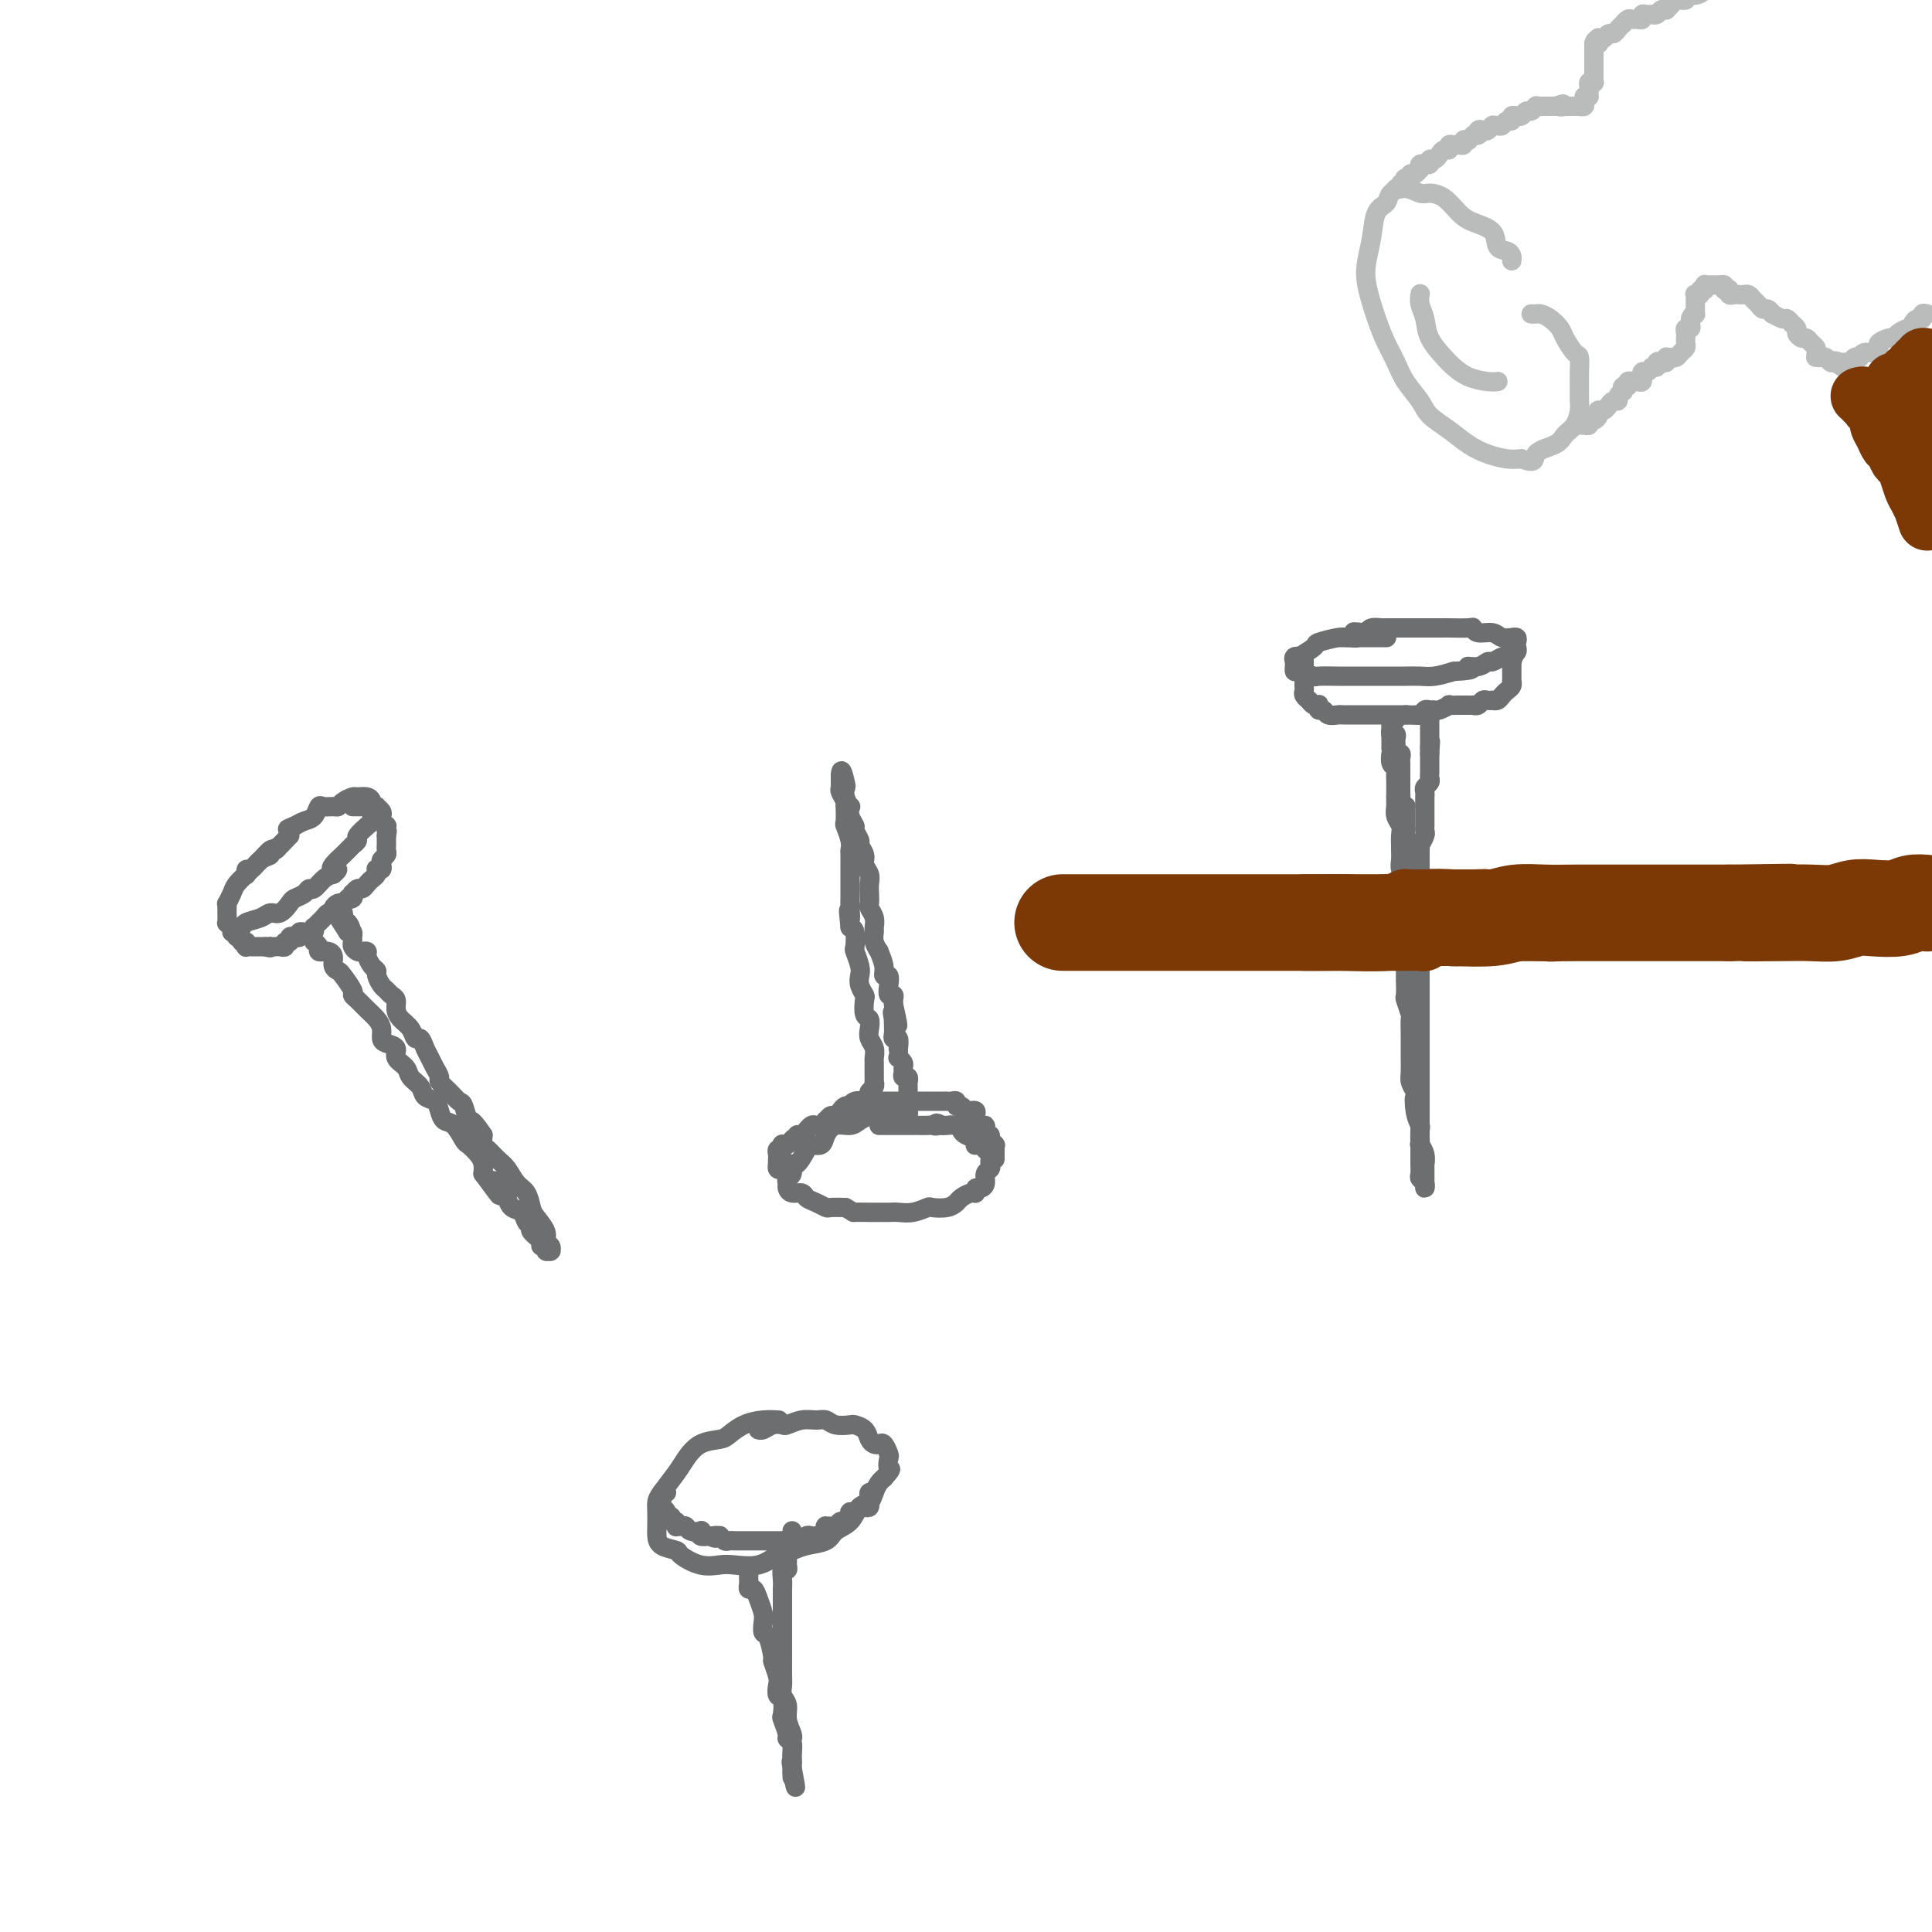 <svg viewBox='0 0 400 400' version='1.1' xmlns='http://www.w3.org/2000/svg' xmlns:xlink='http://www.w3.org/1999/xlink'><g fill='none' stroke='rgb(109,110,112)' stroke-width='4' stroke-linecap='round' stroke-linejoin='round'><path d='M60,173c-0.335,0.343 -0.670,0.686 -1,1c-0.330,0.314 -0.656,0.599 -1,1c-0.344,0.401 -0.707,0.919 -1,1c-0.293,0.081 -0.516,-0.273 -1,0c-0.484,0.273 -1.229,1.175 -2,2c-0.771,0.825 -1.569,1.574 -2,2c-0.431,0.426 -0.494,0.530 -1,1c-0.506,0.470 -1.456,1.305 -2,2c-0.544,0.695 -0.682,1.248 -1,2c-0.318,0.752 -0.817,1.702 -1,2c-0.183,0.298 -0.049,-0.056 0,0c0.049,0.056 0.012,0.522 0,1c-0.012,0.478 -0.000,0.969 0,1c0.000,0.031 -0.011,-0.398 0,0c0.011,0.398 0.045,1.624 0,2c-0.045,0.376 -0.169,-0.099 0,0c0.169,0.099 0.629,0.770 1,1c0.371,0.230 0.652,0.019 1,0c0.348,-0.019 0.764,0.154 1,0c0.236,-0.154 0.291,-0.637 1,-1c0.709,-0.363 2.073,-0.608 3,-1c0.927,-0.392 1.418,-0.931 2,-1c0.582,-0.069 1.255,0.331 2,0c0.745,-0.331 1.561,-1.393 2,-2c0.439,-0.607 0.502,-0.758 1,-1c0.498,-0.242 1.432,-0.576 2,-1c0.568,-0.424 0.771,-0.938 1,-1c0.229,-0.062 0.485,0.330 1,0c0.515,-0.330 1.290,-1.380 2,-2c0.710,-0.620 1.355,-0.810 2,-1'/><path d='M69,181c1.731,-1.433 0.559,-1.015 0,-1c-0.559,0.015 -0.505,-0.373 0,-1c0.505,-0.627 1.460,-1.492 2,-2c0.540,-0.508 0.664,-0.660 1,-1c0.336,-0.340 0.882,-0.869 1,-1c0.118,-0.131 -0.194,0.138 0,0c0.194,-0.138 0.893,-0.681 1,-1c0.107,-0.319 -0.378,-0.414 0,-1c0.378,-0.586 1.618,-1.662 2,-2c0.382,-0.338 -0.094,0.063 0,0c0.094,-0.063 0.757,-0.591 1,-1c0.243,-0.409 0.066,-0.701 0,-1c-0.066,-0.299 -0.019,-0.606 0,-1c0.019,-0.394 0.012,-0.876 0,-1c-0.012,-0.124 -0.030,0.110 0,0c0.030,-0.110 0.106,-0.563 0,-1c-0.106,-0.437 -0.396,-0.860 -1,-1c-0.604,-0.140 -1.523,0.001 -2,0c-0.477,-0.001 -0.513,-0.143 -1,0c-0.487,0.143 -1.426,0.572 -2,1c-0.574,0.428 -0.783,0.853 -1,1c-0.217,0.147 -0.442,0.014 -1,0c-0.558,-0.014 -1.448,0.090 -2,0c-0.552,-0.090 -0.767,-0.375 -1,0c-0.233,0.375 -0.486,1.409 -1,2c-0.514,0.591 -1.290,0.740 -2,1c-0.710,0.260 -1.355,0.630 -2,1'/><path d='M61,171c-2.460,0.985 -1.110,0.448 -1,1c0.110,0.552 -1.021,2.194 -2,3c-0.979,0.806 -1.807,0.775 -2,1c-0.193,0.225 0.250,0.705 0,1c-0.250,0.295 -1.191,0.405 -2,1c-0.809,0.595 -1.485,1.675 -2,2c-0.515,0.325 -0.869,-0.105 -1,0c-0.131,0.105 -0.037,0.744 0,1c0.037,0.256 0.019,0.128 0,0'/><path d='M48,193c0.425,-0.009 0.850,-0.018 1,0c0.150,0.018 0.025,0.061 0,0c-0.025,-0.061 0.050,-0.228 0,0c-0.050,0.228 -0.223,0.849 0,1c0.223,0.151 0.844,-0.170 1,0c0.156,0.170 -0.151,0.830 0,1c0.151,0.170 0.761,-0.151 1,0c0.239,0.151 0.105,0.772 0,1c-0.105,0.228 -0.183,0.061 0,0c0.183,-0.061 0.626,-0.016 1,0c0.374,0.016 0.678,0.004 1,0c0.322,-0.004 0.664,-0.001 1,0c0.336,0.001 0.668,0.001 1,0'/><path d='M55,196c1.323,0.464 1.129,0.126 1,0c-0.129,-0.126 -0.193,-0.038 0,0c0.193,0.038 0.644,0.025 1,0c0.356,-0.025 0.616,-0.063 1,0c0.384,0.063 0.890,0.227 1,0c0.110,-0.227 -0.177,-0.844 0,-1c0.177,-0.156 0.817,0.151 1,0c0.183,-0.151 -0.092,-0.758 0,-1c0.092,-0.242 0.549,-0.118 1,0c0.451,0.118 0.895,0.229 1,0c0.105,-0.229 -0.129,-0.797 0,-1c0.129,-0.203 0.622,-0.039 1,0c0.378,0.039 0.640,-0.045 1,0c0.360,0.045 0.817,0.220 1,0c0.183,-0.220 0.090,-0.833 0,-1c-0.090,-0.167 -0.178,0.113 0,0c0.178,-0.113 0.622,-0.619 1,-1c0.378,-0.381 0.690,-0.637 1,-1c0.310,-0.363 0.618,-0.832 1,-1c0.382,-0.168 0.837,-0.035 1,0c0.163,0.035 0.033,-0.029 0,0c-0.033,0.029 0.030,0.151 0,0c-0.030,-0.151 -0.152,-0.577 0,-1c0.152,-0.423 0.579,-0.845 1,-1c0.421,-0.155 0.834,-0.044 1,0c0.166,0.044 0.083,0.022 0,0'/><path d='M71,187c2.642,-1.636 1.247,-1.227 1,-1c-0.247,0.227 0.655,0.272 1,0c0.345,-0.272 0.134,-0.860 0,-1c-0.134,-0.140 -0.191,0.170 0,0c0.191,-0.170 0.629,-0.819 1,-1c0.371,-0.181 0.674,0.105 1,0c0.326,-0.105 0.675,-0.603 1,-1c0.325,-0.397 0.627,-0.694 1,-1c0.373,-0.306 0.818,-0.621 1,-1c0.182,-0.379 0.100,-0.823 0,-1c-0.100,-0.177 -0.219,-0.089 0,0c0.219,0.089 0.777,0.179 1,0c0.223,-0.179 0.112,-0.626 0,-1c-0.112,-0.374 -0.226,-0.673 0,-1c0.226,-0.327 0.793,-0.682 1,-1c0.207,-0.318 0.056,-0.601 0,-1c-0.056,-0.399 -0.015,-0.915 0,-1c0.015,-0.085 0.004,0.261 0,0c-0.004,-0.261 -0.002,-1.131 0,-2'/><path d='M80,173c0.314,-1.400 0.098,-0.900 0,-1c-0.098,-0.100 -0.078,-0.800 0,-1c0.078,-0.200 0.213,0.100 0,0c-0.213,-0.100 -0.774,-0.601 -1,-1c-0.226,-0.399 -0.116,-0.695 0,-1c0.116,-0.305 0.239,-0.618 0,-1c-0.239,-0.382 -0.841,-0.835 -1,-1c-0.159,-0.165 0.125,-0.044 0,0c-0.125,0.044 -0.661,0.012 -1,0c-0.339,-0.012 -0.483,-0.003 -1,0c-0.517,0.003 -1.409,0.001 -2,0c-0.591,-0.001 -0.883,-0.000 -1,0c-0.117,0.000 -0.058,0.000 0,0'/><path d='M65,195c0.455,0.309 0.909,0.618 1,1c0.091,0.382 -0.182,0.836 0,1c0.182,0.164 0.818,0.036 1,0c0.182,-0.036 -0.092,0.018 0,0c0.092,-0.018 0.548,-0.109 1,0c0.452,0.109 0.899,0.418 1,1c0.101,0.582 -0.145,1.437 0,2c0.145,0.563 0.682,0.832 1,1c0.318,0.168 0.417,0.233 1,1c0.583,0.767 1.651,2.236 2,3c0.349,0.764 -0.022,0.823 0,1c0.022,0.177 0.436,0.471 1,1c0.564,0.529 1.277,1.294 2,2c0.723,0.706 1.456,1.354 2,2c0.544,0.646 0.900,1.289 1,2c0.100,0.711 -0.057,1.489 0,2c0.057,0.511 0.329,0.756 1,1c0.671,0.244 1.742,0.488 2,1c0.258,0.512 -0.297,1.293 0,2c0.297,0.707 1.445,1.340 2,2c0.555,0.660 0.516,1.345 1,2c0.484,0.655 1.491,1.279 2,2c0.509,0.721 0.520,1.539 1,2c0.480,0.461 1.428,0.565 2,1c0.572,0.435 0.768,1.201 1,2c0.232,0.799 0.499,1.632 1,2c0.501,0.368 1.234,0.273 2,1c0.766,0.727 1.564,2.278 2,3c0.436,0.722 0.509,0.616 1,1c0.491,0.384 1.402,1.257 2,2c0.598,0.743 0.885,1.355 1,2c0.115,0.645 0.057,1.322 0,2'/><path d='M100,243c5.760,7.842 2.661,3.448 2,2c-0.661,-1.448 1.118,0.049 2,1c0.882,0.951 0.868,1.354 1,2c0.132,0.646 0.412,1.534 1,2c0.588,0.466 1.486,0.510 2,1c0.514,0.490 0.644,1.428 1,2c0.356,0.572 0.937,0.779 1,1c0.063,0.221 -0.390,0.455 0,1c0.390,0.545 1.625,1.400 2,2c0.375,0.600 -0.110,0.945 0,1c0.110,0.055 0.814,-0.181 1,0c0.186,0.181 -0.145,0.777 0,1c0.145,0.223 0.767,0.071 1,0c0.233,-0.071 0.078,-0.062 0,0c-0.078,0.062 -0.080,0.178 0,0c0.080,-0.178 0.243,-0.651 0,-1c-0.243,-0.349 -0.890,-0.573 -1,-1c-0.110,-0.427 0.318,-1.058 0,-2c-0.318,-0.942 -1.384,-2.196 -2,-3c-0.616,-0.804 -0.784,-1.160 -1,-2c-0.216,-0.840 -0.481,-2.165 -1,-3c-0.519,-0.835 -1.291,-1.178 -2,-2c-0.709,-0.822 -1.353,-2.121 -2,-3c-0.647,-0.879 -1.297,-1.339 -2,-2c-0.703,-0.661 -1.458,-1.524 -2,-2c-0.542,-0.476 -0.869,-0.565 -1,-1c-0.131,-0.435 -0.065,-1.218 0,-2'/><path d='M100,235c-2.795,-4.220 -2.781,-2.770 -3,-3c-0.219,-0.230 -0.671,-2.141 -1,-3c-0.329,-0.859 -0.536,-0.667 -1,-1c-0.464,-0.333 -1.185,-1.192 -2,-2c-0.815,-0.808 -1.724,-1.567 -2,-2c-0.276,-0.433 0.081,-0.541 0,-1c-0.081,-0.459 -0.599,-1.270 -1,-2c-0.401,-0.730 -0.684,-1.378 -1,-2c-0.316,-0.622 -0.666,-1.216 -1,-2c-0.334,-0.784 -0.654,-1.757 -1,-2c-0.346,-0.243 -0.719,0.243 -1,0c-0.281,-0.243 -0.471,-1.217 -1,-2c-0.529,-0.783 -1.399,-1.376 -2,-2c-0.601,-0.624 -0.934,-1.279 -1,-2c-0.066,-0.721 0.136,-1.506 0,-2c-0.136,-0.494 -0.610,-0.696 -1,-1c-0.390,-0.304 -0.696,-0.710 -1,-1c-0.304,-0.290 -0.607,-0.462 -1,-1c-0.393,-0.538 -0.875,-1.440 -1,-2c-0.125,-0.560 0.107,-0.777 0,-1c-0.107,-0.223 -0.553,-0.451 -1,-1c-0.447,-0.549 -0.894,-1.418 -1,-2c-0.106,-0.582 0.129,-0.877 0,-1c-0.129,-0.123 -0.623,-0.074 -1,0c-0.377,0.074 -0.636,0.174 -1,0c-0.364,-0.174 -0.832,-0.621 -1,-1c-0.168,-0.379 -0.035,-0.689 0,-1c0.035,-0.311 -0.029,-0.622 0,-1c0.029,-0.378 0.151,-0.822 0,-1c-0.151,-0.178 -0.576,-0.089 -1,0'/><path d='M72,193c-4.348,-6.660 -1.216,-2.310 0,-1c1.216,1.310 0.518,-0.419 0,-1c-0.518,-0.581 -0.856,-0.012 -1,0c-0.144,0.012 -0.095,-0.532 0,-1c0.095,-0.468 0.236,-0.861 0,-1c-0.236,-0.139 -0.848,-0.023 -1,0c-0.152,0.023 0.155,-0.045 0,0c-0.155,0.045 -0.773,0.204 -1,0c-0.227,-0.204 -0.065,-0.773 0,-1c0.065,-0.227 0.032,-0.114 0,0'/><path d='M188,231c0.092,-0.423 0.184,-0.846 0,-1c-0.184,-0.154 -0.643,-0.037 -1,0c-0.357,0.037 -0.610,-0.004 -1,0c-0.390,0.004 -0.916,0.053 -1,0c-0.084,-0.053 0.272,-0.208 0,0c-0.272,0.208 -1.174,0.778 -2,1c-0.826,0.222 -1.576,0.097 -2,0c-0.424,-0.097 -0.523,-0.164 -1,0c-0.477,0.164 -1.331,0.559 -2,1c-0.669,0.441 -1.153,0.927 -2,1c-0.847,0.073 -2.057,-0.267 -3,0c-0.943,0.267 -1.618,1.141 -2,2c-0.382,0.859 -0.471,1.703 -1,2c-0.529,0.297 -1.500,0.048 -2,0c-0.500,-0.048 -0.530,0.106 -1,1c-0.470,0.894 -1.380,2.530 -2,3c-0.620,0.470 -0.951,-0.225 -1,0c-0.049,0.225 0.185,1.371 0,2c-0.185,0.629 -0.789,0.742 -1,1c-0.211,0.258 -0.030,0.661 0,1c0.030,0.339 -0.091,0.616 0,1c0.091,0.384 0.396,0.877 1,1c0.604,0.123 1.508,-0.125 2,0c0.492,0.125 0.571,0.622 1,1c0.429,0.378 1.208,0.637 2,1c0.792,0.363 1.598,0.828 2,1c0.402,0.172 0.401,0.049 1,0c0.599,-0.049 1.800,-0.025 3,0'/><path d='M175,250c2.132,1.155 1.463,1.041 2,1c0.537,-0.041 2.282,-0.010 3,0c0.718,0.010 0.410,-0.001 1,0c0.590,0.001 2.079,0.014 3,0c0.921,-0.014 1.276,-0.056 2,0c0.724,0.056 1.819,0.208 3,0c1.181,-0.208 2.448,-0.776 3,-1c0.552,-0.224 0.389,-0.102 1,0c0.611,0.102 1.996,0.186 3,0c1.004,-0.186 1.627,-0.642 2,-1c0.373,-0.358 0.495,-0.617 1,-1c0.505,-0.383 1.393,-0.889 2,-1c0.607,-0.111 0.932,0.174 1,0c0.068,-0.174 -0.122,-0.806 0,-1c0.122,-0.194 0.554,0.050 1,0c0.446,-0.050 0.904,-0.395 1,-1c0.096,-0.605 -0.170,-1.472 0,-2c0.170,-0.528 0.774,-0.719 1,-1c0.226,-0.281 0.072,-0.653 0,-1c-0.072,-0.347 -0.061,-0.667 0,-1c0.061,-0.333 0.174,-0.677 0,-1c-0.174,-0.323 -0.633,-0.625 -1,-1c-0.367,-0.375 -0.641,-0.821 -1,-1c-0.359,-0.179 -0.803,-0.089 -1,0c-0.197,0.089 -0.146,0.178 0,0c0.146,-0.178 0.386,-0.622 0,-1c-0.386,-0.378 -1.399,-0.690 -2,-1c-0.601,-0.310 -0.790,-0.619 -1,-1c-0.210,-0.381 -0.441,-0.833 -1,-1c-0.559,-0.167 -1.445,-0.048 -2,0c-0.555,0.048 -0.777,0.024 -1,0'/><path d='M195,233c-1.721,-0.928 -1.024,-0.249 -1,0c0.024,0.249 -0.624,0.067 -1,0c-0.376,-0.067 -0.481,-0.018 -1,0c-0.519,0.018 -1.453,0.005 -2,0c-0.547,-0.005 -0.706,-0.001 -1,0c-0.294,0.001 -0.723,0.000 -1,0c-0.277,-0.000 -0.403,-0.000 -1,0c-0.597,0.000 -1.666,0.000 -2,0c-0.334,-0.000 0.068,-0.000 0,0c-0.068,0.000 -0.606,0.000 -1,0c-0.394,-0.000 -0.645,-0.000 -1,0c-0.355,0.000 -0.816,0.000 -1,0c-0.184,-0.000 -0.092,-0.000 0,0'/><path d='M162,242c-0.422,0.120 -0.845,0.240 -1,0c-0.155,-0.240 -0.043,-0.839 0,-1c0.043,-0.161 0.015,0.115 0,0c-0.015,-0.115 -0.018,-0.623 0,-1c0.018,-0.377 0.057,-0.623 0,-1c-0.057,-0.377 -0.208,-0.885 0,-1c0.208,-0.115 0.777,0.163 1,0c0.223,-0.163 0.101,-0.765 0,-1c-0.101,-0.235 -0.181,-0.102 0,0c0.181,0.102 0.623,0.172 1,0c0.377,-0.172 0.688,-0.586 1,-1'/><path d='M164,236c0.548,-0.863 0.916,-0.020 1,0c0.084,0.020 -0.118,-0.783 0,-1c0.118,-0.217 0.557,0.152 1,0c0.443,-0.152 0.892,-0.826 1,-1c0.108,-0.174 -0.125,0.151 0,0c0.125,-0.151 0.608,-0.776 1,-1c0.392,-0.224 0.693,-0.045 1,0c0.307,0.045 0.621,-0.045 1,0c0.379,0.045 0.822,0.223 1,0c0.178,-0.223 0.089,-0.847 0,-1c-0.089,-0.153 -0.179,0.166 0,0c0.179,-0.166 0.626,-0.815 1,-1c0.374,-0.185 0.674,0.095 1,0c0.326,-0.095 0.678,-0.565 1,-1c0.322,-0.435 0.615,-0.834 1,-1c0.385,-0.166 0.863,-0.097 1,0c0.137,0.097 -0.068,0.222 0,0c0.068,-0.222 0.410,-0.792 1,-1c0.590,-0.208 1.430,-0.056 2,0c0.570,0.056 0.870,0.015 1,0c0.130,-0.015 0.090,-0.004 0,0c-0.090,0.004 -0.231,0.001 0,0c0.231,-0.001 0.835,-0.000 1,0c0.165,0.000 -0.110,0.000 0,0c0.110,-0.000 0.603,-0.000 1,0c0.397,0.000 0.698,0.000 1,0c0.302,-0.000 0.606,-0.000 1,0c0.394,0.000 0.879,0.000 1,0c0.121,-0.000 -0.121,-0.000 0,0c0.121,0.000 0.606,0.000 1,0c0.394,-0.000 0.697,-0.000 1,0'/><path d='M187,228c2.019,-0.155 1.065,-0.041 1,0c-0.065,0.041 0.757,0.011 1,0c0.243,-0.011 -0.094,-0.003 0,0c0.094,0.003 0.618,0.001 1,0c0.382,-0.001 0.623,-0.000 1,0c0.377,0.000 0.888,0.000 1,0c0.112,-0.000 -0.177,0.000 0,0c0.177,-0.000 0.821,-0.000 1,0c0.179,0.000 -0.107,0.000 0,0c0.107,-0.000 0.607,-0.001 1,0c0.393,0.001 0.679,0.004 1,0c0.321,-0.004 0.677,-0.016 1,0c0.323,0.016 0.611,0.061 1,0c0.389,-0.061 0.877,-0.226 1,0c0.123,0.226 -0.121,0.845 0,1c0.121,0.155 0.607,-0.152 1,0c0.393,0.152 0.694,0.763 1,1c0.306,0.237 0.618,0.101 1,0c0.382,-0.101 0.833,-0.167 1,0c0.167,0.167 0.048,0.567 0,1c-0.048,0.433 -0.027,0.901 0,1c0.027,0.099 0.059,-0.169 0,0c-0.059,0.169 -0.208,0.776 0,1c0.208,0.224 0.774,0.064 1,0c0.226,-0.064 0.113,-0.032 0,0'/><path d='M203,233c1.305,0.730 1.067,0.055 1,0c-0.067,-0.055 0.038,0.511 0,1c-0.038,0.489 -0.221,0.902 0,1c0.221,0.098 0.844,-0.118 1,0c0.156,0.118 -0.154,0.571 0,1c0.154,0.429 0.773,0.836 1,1c0.227,0.164 0.061,0.086 0,0c-0.061,-0.086 -0.016,-0.181 0,0c0.016,0.181 0.004,0.636 0,1c-0.004,0.364 -0.001,0.636 0,1c0.001,0.364 0.000,0.818 0,1c-0.000,0.182 -0.000,0.091 0,0'/><path d='M180,228c-0.008,0.089 -0.016,0.177 0,0c0.016,-0.177 0.057,-0.620 0,-1c-0.057,-0.380 -0.211,-0.696 0,-1c0.211,-0.304 0.789,-0.596 1,-1c0.211,-0.404 0.056,-0.919 0,-1c-0.056,-0.081 -0.014,0.274 0,0c0.014,-0.274 0.000,-1.176 0,-2c-0.000,-0.824 0.014,-1.571 0,-2c-0.014,-0.429 -0.055,-0.539 0,-1c0.055,-0.461 0.207,-1.273 0,-2c-0.207,-0.727 -0.774,-1.368 -1,-2c-0.226,-0.632 -0.112,-1.254 0,-2c0.112,-0.746 0.223,-1.617 0,-2c-0.223,-0.383 -0.778,-0.277 -1,-1c-0.222,-0.723 -0.111,-2.275 0,-3c0.111,-0.725 0.222,-0.622 0,-1c-0.222,-0.378 -0.778,-1.237 -1,-2c-0.222,-0.763 -0.111,-1.430 0,-2c0.111,-0.570 0.223,-1.042 0,-2c-0.223,-0.958 -0.781,-2.401 -1,-3c-0.219,-0.599 -0.097,-0.354 0,-1c0.097,-0.646 0.171,-2.185 0,-3c-0.171,-0.815 -0.585,-0.908 -1,-1'/><path d='M176,192c-0.619,-5.927 -0.166,-2.743 0,-2c0.166,0.743 0.044,-0.954 0,-2c-0.044,-1.046 -0.012,-1.440 0,-2c0.012,-0.560 0.003,-1.287 0,-2c-0.003,-0.713 0.000,-1.411 0,-2c-0.000,-0.589 -0.004,-1.069 0,-2c0.004,-0.931 0.015,-2.313 0,-3c-0.015,-0.687 -0.057,-0.679 0,-1c0.057,-0.321 0.211,-0.971 0,-2c-0.211,-1.029 -0.788,-2.435 -1,-3c-0.212,-0.565 -0.061,-0.288 0,-1c0.061,-0.712 0.030,-2.414 0,-3c-0.030,-0.586 -0.061,-0.056 0,0c0.061,0.056 0.212,-0.363 0,-1c-0.212,-0.637 -0.789,-1.494 -1,-2c-0.211,-0.506 -0.057,-0.662 0,-1c0.057,-0.338 0.015,-0.858 0,-1c-0.015,-0.142 -0.004,0.095 0,0c0.004,-0.095 0.001,-0.523 0,-1c-0.001,-0.477 -0.000,-1.004 0,-1c0.000,0.004 0.000,0.540 0,1c-0.000,0.460 -0.000,0.846 0,1c0.000,0.154 0.000,0.077 0,0'/><path d='M174,162c-0.087,-4.678 0.695,-1.374 1,0c0.305,1.374 0.133,0.819 0,1c-0.133,0.181 -0.228,1.099 0,2c0.228,0.901 0.778,1.784 1,2c0.222,0.216 0.116,-0.237 0,0c-0.116,0.237 -0.242,1.162 0,2c0.242,0.838 0.854,1.590 1,2c0.146,0.410 -0.172,0.480 0,1c0.172,0.520 0.834,1.490 1,2c0.166,0.510 -0.166,0.559 0,1c0.166,0.441 0.829,1.273 1,2c0.171,0.727 -0.150,1.351 0,2c0.150,0.649 0.771,1.325 1,2c0.229,0.675 0.065,1.349 0,2c-0.065,0.651 -0.032,1.277 0,2c0.032,0.723 0.061,1.541 0,2c-0.061,0.459 -0.214,0.559 0,1c0.214,0.441 0.793,1.223 1,2c0.207,0.777 0.040,1.551 0,2c-0.040,0.449 0.046,0.574 0,1c-0.046,0.426 -0.224,1.152 0,2c0.224,0.848 0.848,1.819 1,2c0.152,0.181 -0.169,-0.430 0,0c0.169,0.430 0.829,1.899 1,3c0.171,1.101 -0.147,1.835 0,2c0.147,0.165 0.757,-0.240 1,0c0.243,0.240 0.118,1.125 0,2c-0.118,0.875 -0.227,1.740 0,2c0.227,0.260 0.792,-0.084 1,0c0.208,0.084 0.059,0.595 0,1c-0.059,0.405 -0.030,0.702 0,1'/><path d='M185,208c1.702,7.506 0.456,3.272 0,2c-0.456,-1.272 -0.123,0.420 0,1c0.123,0.580 0.037,0.048 0,0c-0.037,-0.048 -0.024,0.387 0,1c0.024,0.613 0.059,1.403 0,2c-0.059,0.597 -0.212,1.000 0,1c0.212,0.000 0.789,-0.402 1,0c0.211,0.402 0.055,1.610 0,2c-0.055,0.390 -0.011,-0.036 0,0c0.011,0.036 -0.011,0.535 0,1c0.011,0.465 0.056,0.898 0,1c-0.056,0.102 -0.212,-0.126 0,0c0.212,0.126 0.793,0.607 1,1c0.207,0.393 0.041,0.698 0,1c-0.041,0.302 0.041,0.602 0,1c-0.041,0.398 -0.207,0.894 0,1c0.207,0.106 0.788,-0.179 1,0c0.212,0.179 0.057,0.821 0,1c-0.057,0.179 -0.015,-0.107 0,0c0.015,0.107 0.004,0.606 0,1c-0.004,0.394 -0.001,0.684 0,1c0.001,0.316 0.001,0.658 0,1'/><path d='M188,227c0.500,3.167 0.250,1.583 0,0'/><path d='M161,294c0.240,0.016 0.481,0.032 0,0c-0.481,-0.032 -1.682,-0.112 -3,0c-1.318,0.112 -2.752,0.418 -4,1c-1.248,0.582 -2.311,1.442 -3,2c-0.689,0.558 -1.004,0.814 -2,1c-0.996,0.186 -2.673,0.301 -4,1c-1.327,0.699 -2.303,1.982 -3,3c-0.697,1.018 -1.115,1.771 -2,3c-0.885,1.229 -2.237,2.934 -3,4c-0.763,1.066 -0.936,1.494 -1,2c-0.064,0.506 -0.020,1.092 0,2c0.020,0.908 0.016,2.140 0,3c-0.016,0.860 -0.045,1.348 0,2c0.045,0.652 0.165,1.467 1,2c0.835,0.533 2.385,0.783 3,1c0.615,0.217 0.296,0.400 1,1c0.704,0.600 2.432,1.618 4,2c1.568,0.382 2.976,0.128 4,0c1.024,-0.128 1.665,-0.128 3,0c1.335,0.128 3.362,0.386 5,0c1.638,-0.386 2.885,-1.416 4,-2c1.115,-0.584 2.098,-0.721 3,-1c0.902,-0.279 1.722,-0.698 3,-1c1.278,-0.302 3.015,-0.486 4,-1c0.985,-0.514 1.220,-1.359 2,-2c0.780,-0.641 2.107,-1.079 3,-2c0.893,-0.921 1.353,-2.327 2,-3c0.647,-0.673 1.483,-0.613 2,-1c0.517,-0.387 0.716,-1.219 1,-2c0.284,-0.781 0.653,-1.509 1,-2c0.347,-0.491 0.674,-0.746 1,-1'/><path d='M183,306c2.086,-2.350 1.302,-1.726 1,-2c-0.302,-0.274 -0.122,-1.446 0,-2c0.122,-0.554 0.187,-0.490 0,-1c-0.187,-0.510 -0.626,-1.593 -1,-2c-0.374,-0.407 -0.682,-0.137 -1,0c-0.318,0.137 -0.647,0.142 -1,0c-0.353,-0.142 -0.731,-0.429 -1,-1c-0.269,-0.571 -0.428,-1.425 -1,-2c-0.572,-0.575 -1.556,-0.872 -2,-1c-0.444,-0.128 -0.348,-0.088 -1,0c-0.652,0.088 -2.052,0.223 -3,0c-0.948,-0.223 -1.443,-0.806 -2,-1c-0.557,-0.194 -1.174,-0.001 -2,0c-0.826,0.001 -1.860,-0.192 -3,0c-1.140,0.192 -2.386,0.769 -3,1c-0.614,0.231 -0.595,0.114 -1,0c-0.405,-0.114 -1.232,-0.227 -2,0c-0.768,0.227 -1.476,0.792 -2,1c-0.524,0.208 -0.864,0.059 -1,0c-0.136,-0.059 -0.068,-0.030 0,0'/><path d='M138,309c-0.423,-0.091 -0.847,-0.183 -1,0c-0.153,0.183 -0.037,0.640 0,1c0.037,0.360 -0.005,0.622 0,1c0.005,0.378 0.058,0.871 0,1c-0.058,0.129 -0.227,-0.105 0,0c0.227,0.105 0.849,0.549 1,1c0.151,0.451 -0.170,0.909 0,1c0.170,0.091 0.830,-0.186 1,0c0.170,0.186 -0.151,0.834 0,1c0.151,0.166 0.776,-0.152 1,0c0.224,0.152 0.049,0.772 0,1c-0.049,0.228 0.027,0.065 0,0c-0.027,-0.065 -0.157,-0.031 0,0c0.157,0.031 0.603,0.060 1,0c0.397,-0.060 0.746,-0.209 1,0c0.254,0.209 0.413,0.774 1,1c0.587,0.226 1.601,0.112 2,0c0.399,-0.112 0.184,-0.222 0,0c-0.184,0.222 -0.338,0.778 0,1c0.338,0.222 1.169,0.111 2,0'/><path d='M147,318c1.709,0.924 0.983,0.233 1,0c0.017,-0.233 0.778,-0.010 1,0c0.222,0.010 -0.094,-0.193 0,0c0.094,0.193 0.598,0.784 1,1c0.402,0.216 0.703,0.058 1,0c0.297,-0.058 0.590,-0.016 1,0c0.410,0.016 0.936,0.004 1,0c0.064,-0.004 -0.334,-0.001 0,0c0.334,0.001 1.399,0.000 2,0c0.601,-0.000 0.739,-0.000 1,0c0.261,0.000 0.647,0.000 1,0c0.353,-0.000 0.673,-0.000 1,0c0.327,0.000 0.660,-0.000 1,0c0.340,0.000 0.687,0.000 1,0c0.313,-0.000 0.593,-0.000 1,0c0.407,0.000 0.940,0.001 1,0c0.060,-0.001 -0.353,-0.004 0,0c0.353,0.004 1.471,0.015 2,0c0.529,-0.015 0.469,-0.056 1,0c0.531,0.056 1.652,0.208 2,0c0.348,-0.208 -0.078,-0.778 0,-1c0.078,-0.222 0.661,-0.098 1,0c0.339,0.098 0.433,0.170 1,0c0.567,-0.170 1.605,-0.580 2,-1c0.395,-0.420 0.147,-0.848 0,-1c-0.147,-0.152 -0.194,-0.026 0,0c0.194,0.026 0.629,-0.048 1,0c0.371,0.048 0.677,0.219 1,0c0.323,-0.219 0.664,-0.828 1,-1c0.336,-0.172 0.667,0.094 1,0c0.333,-0.094 0.666,-0.547 1,-1'/><path d='M176,314c1.654,-1.016 0.289,-1.056 0,-1c-0.289,0.056 0.497,0.207 1,0c0.503,-0.207 0.723,-0.773 1,-1c0.277,-0.227 0.610,-0.116 1,0c0.390,0.116 0.835,0.238 1,0c0.165,-0.238 0.048,-0.834 0,-1c-0.048,-0.166 -0.027,0.099 0,0c0.027,-0.099 0.059,-0.563 0,-1c-0.059,-0.437 -0.208,-0.849 0,-1c0.208,-0.151 0.774,-0.043 1,0c0.226,0.043 0.113,0.022 0,0'/><path d='M155,325c0.002,0.331 0.003,0.662 0,1c-0.003,0.338 -0.012,0.684 0,1c0.012,0.316 0.045,0.602 0,1c-0.045,0.398 -0.170,0.907 0,1c0.170,0.093 0.633,-0.230 1,0c0.367,0.230 0.637,1.014 1,2c0.363,0.986 0.819,2.174 1,3c0.181,0.826 0.086,1.291 0,2c-0.086,0.709 -0.163,1.664 0,2c0.163,0.336 0.566,0.053 1,1c0.434,0.947 0.900,3.123 1,4c0.100,0.877 -0.166,0.456 0,1c0.166,0.544 0.763,2.052 1,3c0.237,0.948 0.115,1.337 0,2c-0.115,0.663 -0.223,1.600 0,2c0.223,0.400 0.777,0.264 1,1c0.223,0.736 0.116,2.343 0,3c-0.116,0.657 -0.241,0.364 0,1c0.241,0.636 0.849,2.202 1,3c0.151,0.798 -0.156,0.830 0,1c0.156,0.170 0.774,0.479 1,1c0.226,0.521 0.061,1.254 0,2c-0.061,0.746 -0.016,1.504 0,2c0.016,0.496 0.004,0.731 0,1c-0.004,0.269 -0.001,0.572 0,1c0.001,0.428 0.000,0.979 0,1c-0.000,0.021 -0.000,-0.490 0,-1'/><path d='M164,367c1.392,6.312 0.373,1.092 0,-1c-0.373,-2.092 -0.100,-1.058 0,-1c0.100,0.058 0.028,-0.862 0,-1c-0.028,-0.138 -0.012,0.504 0,0c0.012,-0.504 0.018,-2.155 0,-3c-0.018,-0.845 -0.061,-0.884 0,-1c0.061,-0.116 0.227,-0.310 0,-1c-0.227,-0.690 -0.845,-1.875 -1,-3c-0.155,-1.125 0.155,-2.191 0,-3c-0.155,-0.809 -0.774,-1.361 -1,-2c-0.226,-0.639 -0.061,-1.365 0,-2c0.061,-0.635 0.016,-1.177 0,-2c-0.016,-0.823 -0.004,-1.925 0,-3c0.004,-1.075 0.001,-2.123 0,-3c-0.001,-0.877 -0.000,-1.582 0,-2c0.000,-0.418 0.000,-0.548 0,-1c-0.000,-0.452 -0.000,-1.225 0,-2c0.000,-0.775 0.000,-1.553 0,-2c-0.000,-0.447 -0.000,-0.563 0,-1c0.000,-0.437 0.000,-1.194 0,-2c-0.000,-0.806 -0.001,-1.660 0,-2c0.001,-0.340 0.004,-0.167 0,0c-0.004,0.167 -0.015,0.329 0,0c0.015,-0.329 0.057,-1.149 0,-2c-0.057,-0.851 -0.212,-1.733 0,-2c0.212,-0.267 0.793,0.083 1,0c0.207,-0.083 0.042,-0.597 0,-1c-0.042,-0.403 0.040,-0.696 0,-1c-0.040,-0.304 -0.203,-0.620 0,-1c0.203,-0.380 0.772,-0.823 1,-1c0.228,-0.177 0.114,-0.089 0,0'/><path d='M164,321c0.000,-7.378 0.000,-2.822 0,-1c-0.000,1.822 0.000,0.911 0,0'/></g>
<g fill='none' stroke='rgb(124,56,5)' stroke-width='20' stroke-linecap='round' stroke-linejoin='round'><path d='M220,191c0.374,0.000 0.748,0.000 1,0c0.252,-0.000 0.383,-0.000 1,0c0.617,0.000 1.720,0.000 3,0c1.280,-0.000 2.738,-0.000 4,0c1.262,0.000 2.328,0.000 4,0c1.672,-0.000 3.948,-0.000 6,0c2.052,0.000 3.878,0.000 6,0c2.122,-0.000 4.539,-0.000 7,0c2.461,0.000 4.966,0.001 7,0c2.034,-0.001 3.597,-0.004 6,0c2.403,0.004 5.647,0.015 8,0c2.353,-0.015 3.816,-0.056 6,0c2.184,0.056 5.089,0.207 8,0c2.911,-0.207 5.828,-0.774 8,-1c2.172,-0.226 3.599,-0.113 6,0c2.401,0.113 5.775,0.226 8,0c2.225,-0.226 3.301,-0.793 5,-1c1.699,-0.207 4.021,-0.056 6,0c1.979,0.056 3.615,0.015 6,0c2.385,-0.015 5.517,-0.004 8,0c2.483,0.004 4.315,0.001 6,0c1.685,-0.001 3.223,-0.000 5,0c1.777,0.000 3.793,0.000 6,0c2.207,-0.000 4.603,-0.000 7,0'/><path d='M358,189c22.274,-0.311 8.957,-0.087 5,0c-3.957,0.087 1.444,0.037 5,0c3.556,-0.037 5.267,-0.062 7,0c1.733,0.062 3.489,0.209 5,0c1.511,-0.209 2.778,-0.774 4,-1c1.222,-0.226 2.400,-0.112 4,0c1.600,0.112 3.623,0.222 5,0c1.377,-0.222 2.108,-0.778 3,-1c0.892,-0.222 1.946,-0.111 3,0'/></g>
<g fill='none' stroke='rgb(109,110,112)' stroke-width='4' stroke-linecap='round' stroke-linejoin='round'><path d='M287,132c-0.024,-0.000 -0.048,-0.000 0,0c0.048,0.000 0.167,0.000 0,0c-0.167,-0.000 -0.620,-0.000 -1,0c-0.380,0.000 -0.687,0.000 -1,0c-0.313,-0.000 -0.634,-0.001 -1,0c-0.366,0.001 -0.778,0.004 -1,0c-0.222,-0.004 -0.252,-0.013 -1,0c-0.748,0.013 -2.212,0.050 -3,0c-0.788,-0.050 -0.900,-0.185 -2,0c-1.100,0.185 -3.188,0.690 -4,1c-0.812,0.310 -0.347,0.426 -1,1c-0.653,0.574 -2.424,1.607 -3,2c-0.576,0.393 0.042,0.148 0,0c-0.042,-0.148 -0.742,-0.198 -1,0c-0.258,0.198 -0.072,0.645 0,1c0.072,0.355 0.030,0.617 0,1c-0.030,0.383 -0.048,0.887 0,1c0.048,0.113 0.161,-0.166 1,0c0.839,0.166 2.403,0.777 3,1c0.597,0.223 0.227,0.060 1,0c0.773,-0.060 2.690,-0.016 4,0c1.310,0.016 2.013,0.004 3,0c0.987,-0.004 2.260,-0.001 3,0c0.740,0.001 0.949,0.001 2,0c1.051,-0.001 2.945,-0.003 4,0c1.055,0.003 1.273,0.011 2,0c0.727,-0.011 1.965,-0.041 3,0c1.035,0.041 1.867,0.155 3,0c1.133,-0.155 2.566,-0.577 4,-1'/><path d='M301,139c5.694,-0.244 3.427,-0.854 3,-1c-0.427,-0.146 0.984,0.171 2,0c1.016,-0.171 1.635,-0.831 2,-1c0.365,-0.169 0.475,0.152 1,0c0.525,-0.152 1.465,-0.776 2,-1c0.535,-0.224 0.665,-0.049 1,0c0.335,0.049 0.874,-0.028 1,0c0.126,0.028 -0.161,0.161 0,0c0.161,-0.161 0.771,-0.618 1,-1c0.229,-0.382 0.077,-0.691 0,-1c-0.077,-0.309 -0.079,-0.618 0,-1c0.079,-0.382 0.241,-0.839 0,-1c-0.241,-0.161 -0.884,-0.028 -1,0c-0.116,0.028 0.295,-0.049 0,0c-0.295,0.049 -1.294,0.223 -2,0c-0.706,-0.223 -1.118,-0.844 -2,-1c-0.882,-0.156 -2.235,0.154 -3,0c-0.765,-0.154 -0.944,-0.773 -1,-1c-0.056,-0.227 0.011,-0.061 -1,0c-1.011,0.061 -3.100,0.016 -4,0c-0.900,-0.016 -0.612,-0.004 -1,0c-0.388,0.004 -1.451,0.001 -2,0c-0.549,-0.001 -0.584,-0.000 -1,0c-0.416,0.000 -1.215,0.000 -2,0c-0.785,-0.000 -1.557,0.000 -2,0c-0.443,-0.000 -0.556,-0.001 -1,0c-0.444,0.001 -1.218,0.003 -2,0c-0.782,-0.003 -1.570,-0.011 -2,0c-0.430,0.011 -0.500,0.041 -1,0c-0.500,-0.041 -1.428,-0.155 -2,0c-0.572,0.155 -0.786,0.577 -1,1'/><path d='M283,131c-4.969,-0.215 -1.892,-0.254 -1,0c0.892,0.254 -0.400,0.800 -1,1c-0.600,0.200 -0.508,0.054 -1,0c-0.492,-0.054 -1.569,-0.015 -2,0c-0.431,0.015 -0.215,0.008 0,0'/><path d='M270,136c0.000,-0.089 0.000,-0.177 0,0c-0.000,0.177 -0.000,0.621 0,1c0.000,0.379 0.000,0.693 0,1c-0.000,0.307 -0.000,0.607 0,1c0.000,0.393 0.000,0.879 0,1c-0.000,0.121 -0.001,-0.123 0,0c0.001,0.123 0.004,0.611 0,1c-0.004,0.389 -0.016,0.678 0,1c0.016,0.322 0.060,0.679 0,1c-0.060,0.321 -0.222,0.608 0,1c0.222,0.392 0.830,0.888 1,1c0.170,0.112 -0.099,-0.162 0,0c0.099,0.162 0.566,0.760 1,1c0.434,0.240 0.836,0.121 1,0c0.164,-0.121 0.089,-0.243 0,0c-0.089,0.243 -0.193,0.850 0,1c0.193,0.150 0.682,-0.156 1,0c0.318,0.156 0.466,0.774 1,1c0.534,0.226 1.456,0.061 2,0c0.544,-0.061 0.710,-0.016 1,0c0.290,0.016 0.703,0.004 1,0c0.297,-0.004 0.477,-0.001 1,0c0.523,0.001 1.388,0.000 2,0c0.612,-0.000 0.972,-0.000 1,0c0.028,0.000 -0.274,0.000 0,0c0.274,-0.000 1.124,-0.000 2,0c0.876,0.000 1.776,0.000 2,0c0.224,-0.000 -0.229,-0.000 0,0c0.229,0.000 1.138,0.000 2,0c0.862,-0.000 1.675,-0.000 2,0c0.325,0.000 0.163,0.000 0,0'/><path d='M291,148c3.190,0.138 2.164,-0.016 2,0c-0.164,0.016 0.532,0.201 1,0c0.468,-0.201 0.708,-0.790 1,-1c0.292,-0.210 0.637,-0.042 1,0c0.363,0.042 0.745,-0.041 1,0c0.255,0.041 0.383,0.207 1,0c0.617,-0.207 1.723,-0.788 2,-1c0.277,-0.212 -0.276,-0.057 0,0c0.276,0.057 1.379,0.015 2,0c0.621,-0.015 0.758,-0.003 1,0c0.242,0.003 0.590,-0.003 1,0c0.410,0.003 0.883,0.015 1,0c0.117,-0.015 -0.122,-0.056 0,0c0.122,0.056 0.606,0.211 1,0c0.394,-0.211 0.697,-0.788 1,-1c0.303,-0.212 0.606,-0.060 1,0c0.394,0.060 0.879,0.027 1,0c0.121,-0.027 -0.121,-0.048 0,0c0.121,0.048 0.607,0.167 1,0c0.393,-0.167 0.694,-0.618 1,-1c0.306,-0.382 0.618,-0.695 1,-1c0.382,-0.305 0.834,-0.603 1,-1c0.166,-0.397 0.044,-0.894 0,-1c-0.044,-0.106 -0.012,0.179 0,0c0.012,-0.179 0.003,-0.821 0,-1c-0.003,-0.179 -0.001,0.107 0,0c0.001,-0.107 0.000,-0.606 0,-1c-0.000,-0.394 -0.000,-0.684 0,-1c0.000,-0.316 0.000,-0.658 0,-1'/><path d='M313,137c0.603,-1.464 0.110,-1.124 0,-1c-0.110,0.124 0.163,0.033 0,0c-0.163,-0.033 -0.761,-0.010 -1,0c-0.239,0.010 -0.120,0.005 0,0'/><path d='M288,149c-0.008,0.341 -0.016,0.683 0,1c0.016,0.317 0.057,0.610 0,1c-0.057,0.390 -0.211,0.878 0,1c0.211,0.122 0.788,-0.121 1,0c0.212,0.121 0.061,0.606 0,1c-0.061,0.394 -0.030,0.697 0,1c0.030,0.303 0.061,0.606 0,1c-0.061,0.394 -0.212,0.879 0,1c0.212,0.121 0.789,-0.122 1,0c0.211,0.122 0.057,0.610 0,1c-0.057,0.390 -0.015,0.682 0,1c0.015,0.318 0.004,0.663 0,1c-0.004,0.337 -0.001,0.667 0,1c0.001,0.333 0.001,0.670 0,1c-0.001,0.330 -0.001,0.652 0,1c0.001,0.348 0.004,0.720 0,1c-0.004,0.280 -0.015,0.466 0,1c0.015,0.534 0.057,1.414 0,2c-0.057,0.586 -0.211,0.878 0,1c0.211,0.122 0.789,0.074 1,0c0.211,-0.074 0.057,-0.173 0,0c-0.057,0.173 -0.015,0.620 0,1c0.015,0.380 0.004,0.693 0,1c-0.004,0.307 -0.001,0.607 0,1c0.001,0.393 0.000,0.879 0,1c-0.000,0.121 -0.000,-0.122 0,0c0.000,0.122 0.000,0.610 0,1c-0.000,0.390 -0.000,0.683 0,1c0.000,0.317 0.000,0.659 0,1'/><path d='M291,174c0.464,4.111 0.124,1.889 0,1c-0.124,-0.889 -0.033,-0.446 0,0c0.033,0.446 0.009,0.894 0,1c-0.009,0.106 -0.002,-0.129 0,0c0.002,0.129 0.001,0.622 0,1c-0.001,0.378 -0.000,0.640 0,1c0.000,0.360 0.000,0.817 0,1c-0.000,0.183 -0.000,0.091 0,0'/><path d='M289,149c-0.423,-0.089 -0.845,-0.179 -1,0c-0.155,0.179 -0.041,0.626 0,1c0.041,0.374 0.011,0.674 0,1c-0.011,0.326 -0.003,0.678 0,1c0.003,0.322 0.001,0.612 0,1c-0.001,0.388 0.000,0.873 0,1c-0.000,0.127 -0.001,-0.103 0,0c0.001,0.103 0.004,0.538 0,1c-0.004,0.462 -0.015,0.949 0,1c0.015,0.051 0.057,-0.334 0,0c-0.057,0.334 -0.211,1.389 0,2c0.211,0.611 0.789,0.780 1,1c0.211,0.220 0.057,0.492 0,1c-0.057,0.508 -0.015,1.252 0,2c0.015,0.748 0.004,1.499 0,2c-0.004,0.501 -0.002,0.750 0,1'/><path d='M289,165c-0.004,2.954 -0.015,2.338 0,2c0.015,-0.338 0.057,-0.399 0,0c-0.057,0.399 -0.211,1.258 0,2c0.211,0.742 0.789,1.368 1,2c0.211,0.632 0.056,1.272 0,2c-0.056,0.728 -0.011,1.546 0,2c0.011,0.454 -0.011,0.545 0,1c0.011,0.455 0.056,1.275 0,2c-0.056,0.725 -0.211,1.354 0,2c0.211,0.646 0.789,1.309 1,2c0.211,0.691 0.057,1.410 0,2c-0.057,0.590 -0.015,1.049 0,2c0.015,0.951 0.004,2.392 0,3c-0.004,0.608 -0.001,0.383 0,1c0.001,0.617 0.000,2.075 0,3c-0.000,0.925 -0.000,1.317 0,2c0.000,0.683 0.000,1.658 0,2c-0.000,0.342 -0.001,0.050 0,1c0.001,0.950 0.004,3.141 0,4c-0.004,0.859 -0.015,0.385 0,1c0.015,0.615 0.057,2.318 0,3c-0.057,0.682 -0.211,0.342 0,1c0.211,0.658 0.789,2.313 1,3c0.211,0.687 0.057,0.406 0,1c-0.057,0.594 -0.015,2.064 0,3c0.015,0.936 0.003,1.339 0,2c-0.003,0.661 0.002,1.580 0,2c-0.002,0.420 -0.011,0.339 0,1c0.011,0.661 0.041,2.063 0,3c-0.041,0.937 -0.155,1.411 0,2c0.155,0.589 0.577,1.295 1,2'/><path d='M293,226c0.635,9.816 0.223,3.856 0,2c-0.223,-1.856 -0.256,0.392 0,2c0.256,1.608 0.801,2.577 1,3c0.199,0.423 0.053,0.301 0,1c-0.053,0.699 -0.014,2.218 0,3c0.014,0.782 0.003,0.825 0,1c-0.003,0.175 0.003,0.480 0,1c-0.003,0.520 -0.015,1.254 0,2c0.015,0.746 0.057,1.503 0,2c-0.057,0.497 -0.211,0.733 0,1c0.211,0.267 0.789,0.566 1,1c0.211,0.434 0.057,1.003 0,1c-0.057,-0.003 -0.015,-0.579 0,-1c0.015,-0.421 0.004,-0.686 0,-1c-0.004,-0.314 -0.000,-0.678 0,-1c0.000,-0.322 -0.004,-0.602 0,-1c0.004,-0.398 0.015,-0.914 0,-1c-0.015,-0.086 -0.057,0.259 0,0c0.057,-0.259 0.211,-1.121 0,-2c-0.211,-0.879 -0.789,-1.775 -1,-2c-0.211,-0.225 -0.057,0.221 0,0c0.057,-0.221 0.015,-1.110 0,-2c-0.015,-0.890 -0.004,-1.783 0,-2c0.004,-0.217 0.001,0.241 0,0c-0.001,-0.241 -0.000,-1.180 0,-2c0.000,-0.820 0.000,-1.520 0,-2c-0.000,-0.480 -0.000,-0.740 0,-1'/><path d='M294,228c0.000,-2.529 0.000,-0.852 0,-1c0.000,-0.148 0.000,-2.120 0,-3c0.000,-0.880 0.000,-0.669 0,-1c0.000,-0.331 0.000,-1.205 0,-2c0.000,-0.795 -0.000,-1.511 0,-2c0.000,-0.489 0.000,-0.751 0,-1c0.000,-0.249 0.000,-0.484 0,-1c0.000,-0.516 0.000,-1.311 0,-2c0.000,-0.689 0.000,-1.270 0,-2c0.000,-0.730 0.000,-1.609 0,-2c-0.000,-0.391 0.000,-0.294 0,-1c0.000,-0.706 0.000,-2.216 0,-3c0.000,-0.784 0.000,-0.843 0,-1c0.000,-0.157 0.000,-0.413 0,-1c0.000,-0.587 0.000,-1.505 0,-2c0.000,-0.495 0.000,-0.567 0,-1c0.000,-0.433 0.000,-1.228 0,-2c0.000,-0.772 0.000,-1.520 0,-2c0.000,-0.480 0.000,-0.691 0,-1c0.000,-0.309 0.000,-0.717 0,-1c0.000,-0.283 0.000,-0.443 0,-1c0.000,-0.557 0.000,-1.511 0,-2c0.000,-0.489 0.000,-0.512 0,-1c0.000,-0.488 0.000,-1.440 0,-2c0.000,-0.560 0.000,-0.727 0,-1c0.000,-0.273 0.000,-0.651 0,-1c0.000,-0.349 0.000,-0.668 0,-1c0.000,-0.332 0.000,-0.677 0,-1c0.000,-0.323 0.000,-0.626 0,-1c0.000,-0.374 0.000,-0.821 0,-1c0.000,-0.179 0.000,-0.089 0,0'/><path d='M294,184c-0.000,-7.212 -0.000,-3.242 0,-2c0.000,1.242 0.000,-0.245 0,-1c-0.000,-0.755 -0.000,-0.779 0,-1c0.000,-0.221 0.000,-0.638 0,-1c-0.000,-0.362 -0.001,-0.670 0,-1c0.001,-0.330 0.004,-0.684 0,-1c-0.004,-0.316 -0.015,-0.595 0,-1c0.015,-0.405 0.057,-0.936 0,-1c-0.057,-0.064 -0.211,0.337 0,0c0.211,-0.337 0.789,-1.414 1,-2c0.211,-0.586 0.057,-0.680 0,-1c-0.057,-0.320 -0.015,-0.864 0,-1c0.015,-0.136 0.004,0.136 0,0c-0.004,-0.136 -0.001,-0.680 0,-1c0.001,-0.320 0.000,-0.414 0,-1c-0.000,-0.586 0.000,-1.663 0,-2c-0.000,-0.337 -0.001,0.064 0,0c0.001,-0.064 0.004,-0.595 0,-1c-0.004,-0.405 -0.015,-0.686 0,-1c0.015,-0.314 0.057,-0.662 0,-1c-0.057,-0.338 -0.211,-0.668 0,-1c0.211,-0.332 0.789,-0.667 1,-1c0.211,-0.333 0.057,-0.663 0,-1c-0.057,-0.337 -0.015,-0.682 0,-1c0.015,-0.318 0.004,-0.611 0,-1c-0.004,-0.389 -0.001,-0.875 0,-1c0.001,-0.125 0.000,0.111 0,0c-0.000,-0.111 -0.000,-0.568 0,-1c0.000,-0.432 0.000,-0.838 0,-1c-0.000,-0.162 -0.000,-0.081 0,0'/><path d='M296,156c0.309,-4.494 0.083,-1.729 0,-1c-0.083,0.729 -0.022,-0.578 0,-1c0.022,-0.422 0.006,0.042 0,0c-0.006,-0.042 -0.002,-0.589 0,-1c0.002,-0.411 0.000,-0.685 0,-1c-0.000,-0.315 -0.000,-0.672 0,-1c0.000,-0.328 0.000,-0.627 0,-1c-0.000,-0.373 -0.000,-0.821 0,-1c0.000,-0.179 0.000,-0.090 0,0'/></g>
<g fill='none' stroke='rgb(124,56,5)' stroke-width='12' stroke-linecap='round' stroke-linejoin='round'><path d='M270,187c0.341,-0.000 0.682,-0.000 1,0c0.318,0.000 0.612,0.000 1,0c0.388,-0.000 0.868,-0.000 1,0c0.132,0.000 -0.086,0.000 0,0c0.086,-0.000 0.475,-0.000 1,0c0.525,0.000 1.187,0.000 2,0c0.813,-0.000 1.776,-0.000 2,0c0.224,0.000 -0.291,0.000 0,0c0.291,-0.000 1.388,-0.000 2,0c0.612,0.000 0.740,0.000 1,0c0.260,-0.000 0.652,-0.000 1,0c0.348,0.000 0.653,0.000 1,0c0.347,-0.000 0.736,-0.000 1,0c0.264,0.000 0.403,0.001 1,0c0.597,-0.001 1.653,-0.004 2,0c0.347,0.004 -0.014,0.015 0,0c0.014,-0.015 0.403,-0.057 1,0c0.597,0.057 1.403,0.211 2,0c0.597,-0.211 0.986,-0.789 1,-1c0.014,-0.211 -0.347,-0.057 0,0c0.347,0.057 1.401,0.015 2,0c0.599,-0.015 0.742,-0.004 1,0c0.258,0.004 0.630,0.001 1,0c0.370,-0.001 0.736,-0.000 1,0c0.264,0.000 0.424,0.000 1,0c0.576,-0.000 1.569,-0.000 2,0c0.431,0.000 0.301,0.000 1,0c0.699,-0.000 2.227,-0.000 3,0c0.773,0.000 0.792,0.000 1,0c0.208,-0.000 0.604,-0.000 1,0'/><path d='M305,186c5.306,-0.155 1.071,-0.041 0,0c-1.071,0.041 1.022,0.011 2,0c0.978,-0.011 0.840,-0.003 1,0c0.160,0.003 0.617,0.001 1,0c0.383,-0.001 0.690,-0.000 1,0c0.310,0.000 0.622,0.000 1,0c0.378,-0.000 0.822,-0.000 1,0c0.178,0.000 0.089,0.000 0,0'/><path d='M270,195c0.344,0.000 0.688,0.000 1,0c0.312,-0.000 0.593,-0.000 1,0c0.407,0.000 0.940,0.000 1,0c0.060,-0.000 -0.353,-0.000 0,0c0.353,0.000 1.474,0.000 2,0c0.526,-0.000 0.459,-0.000 1,0c0.541,0.000 1.690,0.000 2,0c0.310,-0.000 -0.220,-0.000 0,0c0.220,0.000 1.190,0.000 2,0c0.810,-0.000 1.459,-0.000 2,0c0.541,0.000 0.972,0.000 1,0c0.028,-0.000 -0.347,-0.000 0,0c0.347,0.000 1.417,0.000 2,0c0.583,-0.000 0.680,-0.000 1,0c0.320,0.000 0.864,0.000 1,0c0.136,-0.000 -0.136,-0.000 0,0c0.136,0.000 0.679,0.000 1,0c0.321,-0.000 0.418,-0.000 1,0c0.582,0.000 1.647,0.001 2,0c0.353,-0.001 -0.008,-0.004 0,0c0.008,0.004 0.383,0.015 1,0c0.617,-0.015 1.475,-0.057 2,0c0.525,0.057 0.718,0.211 1,0c0.282,-0.211 0.652,-0.789 1,-1c0.348,-0.211 0.674,-0.056 1,0c0.326,0.056 0.654,0.012 1,0c0.346,-0.012 0.711,0.007 1,0c0.289,-0.007 0.501,-0.040 1,0c0.499,0.040 1.285,0.154 2,0c0.715,-0.154 1.357,-0.577 2,-1'/><path d='M304,193c5.511,-0.309 2.288,-0.083 1,0c-1.288,0.083 -0.639,0.022 0,0c0.639,-0.022 1.270,-0.006 2,0c0.730,0.006 1.559,0.002 2,0c0.441,-0.002 0.495,-0.000 1,0c0.505,0.000 1.461,0.000 2,0c0.539,-0.000 0.660,-0.000 1,0c0.340,0.000 0.899,-0.000 1,0c0.101,0.000 -0.257,0.000 0,0c0.257,-0.000 1.129,-0.000 2,0c0.871,0.000 1.743,0.001 2,0c0.257,-0.001 -0.100,-0.004 0,0c0.100,0.004 0.657,0.015 1,0c0.343,-0.015 0.472,-0.057 1,0c0.528,0.057 1.453,0.211 2,0c0.547,-0.211 0.714,-0.789 1,-1c0.286,-0.211 0.692,-0.057 1,0c0.308,0.057 0.519,0.016 1,0c0.481,-0.016 1.232,-0.008 2,0c0.768,0.008 1.553,0.016 2,0c0.447,-0.016 0.556,-0.057 1,0c0.444,0.057 1.225,0.211 2,0c0.775,-0.211 1.545,-0.788 2,-1c0.455,-0.212 0.595,-0.061 1,0c0.405,0.061 1.075,0.030 2,0c0.925,-0.030 2.103,-0.060 3,0c0.897,0.060 1.511,0.208 2,0c0.489,-0.208 0.854,-0.774 1,-1c0.146,-0.226 0.073,-0.113 0,0'/></g>
<g fill='none' stroke='rgb(186,187,187)' stroke-width='4' stroke-linecap='round' stroke-linejoin='round'><path d='M313,54c0.053,-0.319 0.107,-0.638 0,-1c-0.107,-0.362 -0.374,-0.767 -1,-1c-0.626,-0.233 -1.612,-0.293 -2,-1c-0.388,-0.707 -0.177,-2.060 -1,-3c-0.823,-0.940 -2.681,-1.466 -4,-2c-1.319,-0.534 -2.099,-1.076 -3,-2c-0.901,-0.924 -1.923,-2.232 -3,-3c-1.077,-0.768 -2.210,-0.998 -3,-1c-0.790,-0.002 -1.238,0.224 -2,0c-0.762,-0.224 -1.839,-0.896 -3,-1c-1.161,-0.104 -2.405,0.362 -3,1c-0.595,0.638 -0.539,1.448 -1,2c-0.461,0.552 -1.438,0.846 -2,2c-0.562,1.154 -0.709,3.169 -1,5c-0.291,1.831 -0.727,3.480 -1,5c-0.273,1.520 -0.384,2.913 0,5c0.384,2.087 1.262,4.869 2,7c0.738,2.131 1.337,3.609 2,5c0.663,1.391 1.391,2.693 2,4c0.609,1.307 1.100,2.619 2,4c0.900,1.381 2.211,2.832 3,4c0.789,1.168 1.058,2.054 2,3c0.942,0.946 2.559,1.952 4,3c1.441,1.048 2.706,2.136 4,3c1.294,0.864 2.618,1.502 4,2c1.382,0.498 2.824,0.857 4,1c1.176,0.143 2.088,0.072 3,0'/><path d='M315,95c3.401,1.260 2.404,-0.089 3,-1c0.596,-0.911 2.787,-1.384 4,-2c1.213,-0.616 1.449,-1.375 2,-2c0.551,-0.625 1.415,-1.114 2,-2c0.585,-0.886 0.889,-2.168 1,-3c0.111,-0.832 0.028,-1.215 0,-2c-0.028,-0.785 -0.000,-1.971 0,-3c0.000,-1.029 -0.027,-1.899 0,-3c0.027,-1.101 0.107,-2.431 0,-3c-0.107,-0.569 -0.399,-0.377 -1,-1c-0.601,-0.623 -1.509,-2.062 -2,-3c-0.491,-0.938 -0.566,-1.376 -1,-2c-0.434,-0.624 -1.227,-1.435 -2,-2c-0.773,-0.565 -1.527,-0.883 -2,-1c-0.473,-0.117 -0.666,-0.031 -1,0c-0.334,0.031 -0.810,0.009 -1,0c-0.190,-0.009 -0.095,-0.004 0,0'/><path d='M294,61c0.028,-0.160 0.056,-0.320 0,0c-0.056,0.320 -0.195,1.121 0,2c0.195,0.879 0.726,1.836 1,3c0.274,1.164 0.293,2.536 1,4c0.707,1.464 2.102,3.019 3,4c0.898,0.981 1.299,1.387 2,2c0.701,0.613 1.703,1.432 3,2c1.297,0.568 2.888,0.884 4,1c1.112,0.116 1.746,0.033 2,0c0.254,-0.033 0.127,-0.017 0,0'/><path d='M289,39c0.452,0.121 0.905,0.242 1,0c0.095,-0.242 -0.167,-0.848 0,-1c0.167,-0.152 0.762,0.151 1,0c0.238,-0.151 0.119,-0.757 0,-1c-0.119,-0.243 -0.238,-0.122 0,0c0.238,0.122 0.835,0.244 1,0c0.165,-0.244 -0.100,-0.854 0,-1c0.100,-0.146 0.567,0.171 1,0c0.433,-0.171 0.833,-0.831 1,-1c0.167,-0.169 0.101,0.152 0,0c-0.101,-0.152 -0.238,-0.777 0,-1c0.238,-0.223 0.851,-0.045 1,0c0.149,0.045 -0.167,-0.043 0,0c0.167,0.043 0.818,0.218 1,0c0.182,-0.218 -0.105,-0.828 0,-1c0.105,-0.172 0.602,0.094 1,0c0.398,-0.094 0.698,-0.547 1,-1c0.302,-0.453 0.605,-0.906 1,-1c0.395,-0.094 0.880,0.172 1,0c0.120,-0.172 -0.127,-0.782 0,-1c0.127,-0.218 0.626,-0.045 1,0c0.374,0.045 0.621,-0.040 1,0c0.379,0.040 0.890,0.203 1,0c0.110,-0.203 -0.180,-0.773 0,-1c0.180,-0.227 0.832,-0.112 1,0c0.168,0.112 -0.147,0.223 0,0c0.147,-0.223 0.756,-0.778 1,-1c0.244,-0.222 0.122,-0.111 0,0'/><path d='M305,28c2.715,-1.642 1.502,-0.248 1,0c-0.502,0.248 -0.292,-0.652 0,-1c0.292,-0.348 0.666,-0.146 1,0c0.334,0.146 0.628,0.235 1,0c0.372,-0.235 0.821,-0.794 1,-1c0.179,-0.206 0.089,-0.059 0,0c-0.089,0.059 -0.178,0.031 0,0c0.178,-0.031 0.621,-0.065 1,0c0.379,0.065 0.694,0.228 1,0c0.306,-0.228 0.603,-0.846 1,-1c0.397,-0.154 0.894,0.156 1,0c0.106,-0.156 -0.179,-0.778 0,-1c0.179,-0.222 0.821,-0.044 1,0c0.179,0.044 -0.106,-0.044 0,0c0.106,0.044 0.603,0.222 1,0c0.397,-0.222 0.694,-0.844 1,-1c0.306,-0.156 0.621,0.154 1,0c0.379,-0.154 0.823,-0.773 1,-1c0.177,-0.227 0.089,-0.061 0,0c-0.089,0.061 -0.178,0.016 0,0c0.178,-0.016 0.622,-0.004 1,0c0.378,0.004 0.689,0.001 1,0c0.311,-0.001 0.622,-0.000 1,0c0.378,0.000 0.822,0.000 1,0c0.178,-0.000 0.089,-0.000 0,0'/><path d='M322,22c2.792,-0.928 1.273,-0.249 1,0c-0.273,0.249 0.702,0.067 1,0c0.298,-0.067 -0.079,-0.018 0,0c0.079,0.018 0.613,0.006 1,0c0.387,-0.006 0.625,-0.004 1,0c0.375,0.004 0.885,0.012 1,0c0.115,-0.012 -0.165,-0.045 0,0c0.165,0.045 0.775,0.166 1,0c0.225,-0.166 0.064,-0.619 0,-1c-0.064,-0.381 -0.032,-0.691 0,-1'/><path d='M328,20c1.156,-0.261 1.046,0.088 1,0c-0.046,-0.088 -0.026,-0.611 0,-1c0.026,-0.389 0.060,-0.643 0,-1c-0.060,-0.357 -0.212,-0.817 0,-1c0.212,-0.183 0.789,-0.090 1,0c0.211,0.090 0.057,0.178 0,0c-0.057,-0.178 -0.015,-0.622 0,-1c0.015,-0.378 0.004,-0.689 0,-1c-0.004,-0.311 -0.001,-0.622 0,-1c0.001,-0.378 0.000,-0.822 0,-1c-0.000,-0.178 -0.000,-0.089 0,0c0.000,0.089 0.000,0.179 0,0c-0.000,-0.179 -0.000,-0.625 0,-1c0.000,-0.375 0.000,-0.678 0,-1c-0.000,-0.322 -0.000,-0.663 0,-1c0.000,-0.337 0.000,-0.668 0,-1'/><path d='M330,9c0.532,-1.642 0.864,-0.248 1,0c0.136,0.248 0.078,-0.651 0,-1c-0.078,-0.349 -0.176,-0.149 0,0c0.176,0.149 0.625,0.246 1,0c0.375,-0.246 0.674,-0.835 1,-1c0.326,-0.165 0.679,0.096 1,0c0.321,-0.096 0.611,-0.547 1,-1c0.389,-0.453 0.877,-0.906 1,-1c0.123,-0.094 -0.121,0.172 0,0c0.121,-0.172 0.606,-0.782 1,-1c0.394,-0.218 0.697,-0.044 1,0c0.303,0.044 0.607,-0.041 1,0c0.393,0.041 0.875,0.207 1,0c0.125,-0.207 -0.107,-0.786 0,-1c0.107,-0.214 0.553,-0.061 1,0c0.447,0.061 0.894,0.030 1,0c0.106,-0.030 -0.130,-0.060 0,0c0.130,0.060 0.627,0.210 1,0c0.373,-0.210 0.623,-0.778 1,-1c0.377,-0.222 0.879,-0.097 1,0c0.121,0.097 -0.141,0.166 0,0c0.141,-0.166 0.685,-0.565 1,-1c0.315,-0.435 0.402,-0.904 1,-1c0.598,-0.096 1.707,0.180 2,0c0.293,-0.180 -0.229,-0.818 0,-1c0.229,-0.182 1.208,0.091 2,0c0.792,-0.091 1.396,-0.545 2,-1'/><path d='M327,88c0.455,0.009 0.909,0.017 1,0c0.091,-0.017 -0.182,-0.060 0,0c0.182,0.060 0.820,0.223 1,0c0.180,-0.223 -0.096,-0.830 0,-1c0.096,-0.170 0.565,0.099 1,0c0.435,-0.099 0.838,-0.565 1,-1c0.162,-0.435 0.085,-0.838 0,-1c-0.085,-0.162 -0.176,-0.081 0,0c0.176,0.081 0.621,0.163 1,0c0.379,-0.163 0.694,-0.569 1,-1c0.306,-0.431 0.604,-0.885 1,-1c0.396,-0.115 0.890,0.109 1,0c0.110,-0.109 -0.163,-0.550 0,-1c0.163,-0.450 0.760,-0.909 1,-1c0.240,-0.091 0.121,0.186 0,0c-0.121,-0.186 -0.243,-0.834 0,-1c0.243,-0.166 0.853,0.151 1,0c0.147,-0.151 -0.167,-0.772 0,-1c0.167,-0.228 0.815,-0.065 1,0c0.185,0.065 -0.094,0.033 0,0c0.094,-0.033 0.560,-0.065 1,0c0.440,0.065 0.853,0.228 1,0c0.147,-0.228 0.028,-0.849 0,-1c-0.028,-0.151 0.034,0.166 0,0c-0.034,-0.166 -0.163,-0.814 0,-1c0.163,-0.186 0.618,0.090 1,0c0.382,-0.090 0.691,-0.545 1,-1'/><path d='M342,76c2.559,-1.797 1.456,-0.289 1,0c-0.456,0.289 -0.266,-0.641 0,-1c0.266,-0.359 0.606,-0.149 1,0c0.394,0.149 0.842,0.236 1,0c0.158,-0.236 0.028,-0.796 0,-1c-0.028,-0.204 0.048,-0.054 0,0c-0.048,0.054 -0.220,0.012 0,0c0.220,-0.012 0.833,0.008 1,0c0.167,-0.008 -0.113,-0.043 0,0c0.113,0.043 0.619,0.165 1,0c0.381,-0.165 0.638,-0.618 1,-1c0.362,-0.382 0.829,-0.694 1,-1c0.171,-0.306 0.045,-0.608 0,-1c-0.045,-0.392 -0.008,-0.875 0,-1c0.008,-0.125 -0.012,0.107 0,0c0.012,-0.107 0.056,-0.554 0,-1c-0.056,-0.446 -0.211,-0.890 0,-1c0.211,-0.110 0.789,0.115 1,0c0.211,-0.115 0.057,-0.569 0,-1c-0.057,-0.431 -0.016,-0.837 0,-1c0.016,-0.163 0.008,-0.081 0,0'/><path d='M350,66c0.536,-1.322 0.876,-1.128 1,-1c0.124,0.128 0.034,0.188 0,0c-0.034,-0.188 -0.010,-0.625 0,-1c0.010,-0.375 0.007,-0.688 0,-1c-0.007,-0.312 -0.017,-0.624 0,-1c0.017,-0.376 0.061,-0.818 0,-1c-0.061,-0.182 -0.226,-0.105 0,0c0.226,0.105 0.845,0.238 1,0c0.155,-0.238 -0.152,-0.848 0,-1c0.152,-0.152 0.763,0.156 1,0c0.237,-0.156 0.101,-0.774 0,-1c-0.101,-0.226 -0.168,-0.060 0,0c0.168,0.060 0.571,0.015 1,0c0.429,-0.015 0.886,-0.001 1,0c0.114,0.001 -0.114,-0.010 0,0c0.114,0.010 0.569,0.041 1,0c0.431,-0.041 0.837,-0.155 1,0c0.163,0.155 0.081,0.577 0,1'/><path d='M357,60c0.997,0.016 0.988,0.057 1,0c0.012,-0.057 0.045,-0.211 0,0c-0.045,0.211 -0.167,0.788 0,1c0.167,0.212 0.622,0.060 1,0c0.378,-0.060 0.679,-0.027 1,0c0.321,0.027 0.664,0.050 1,0c0.336,-0.050 0.667,-0.172 1,0c0.333,0.172 0.668,0.639 1,1c0.332,0.361 0.662,0.618 1,1c0.338,0.382 0.686,0.891 1,1c0.314,0.109 0.595,-0.182 1,0c0.405,0.182 0.936,0.837 1,1c0.064,0.163 -0.338,-0.167 0,0c0.338,0.167 1.415,0.833 2,1c0.585,0.167 0.678,-0.163 1,0c0.322,0.163 0.874,0.818 1,1c0.126,0.182 -0.173,-0.110 0,0c0.173,0.110 0.820,0.621 1,1c0.180,0.379 -0.106,0.626 0,1c0.106,0.374 0.603,0.873 1,1c0.397,0.127 0.695,-0.120 1,0c0.305,0.120 0.618,0.607 1,1c0.382,0.393 0.834,0.694 1,1c0.166,0.306 0.048,0.618 0,1c-0.048,0.382 -0.024,0.833 0,1c0.024,0.167 0.048,0.048 0,0c-0.048,-0.048 -0.168,-0.027 0,0c0.168,0.027 0.622,0.059 1,0c0.378,-0.059 0.679,-0.208 1,0c0.321,0.208 0.663,0.774 1,1c0.337,0.226 0.668,0.113 1,0'/><path d='M380,75c3.510,2.319 0.786,0.618 0,0c-0.786,-0.618 0.368,-0.151 1,0c0.632,0.151 0.744,-0.012 1,0c0.256,0.012 0.657,0.201 1,0c0.343,-0.201 0.630,-0.790 1,-1c0.370,-0.210 0.824,-0.041 1,0c0.176,0.041 0.076,-0.045 0,0c-0.076,0.045 -0.127,0.219 0,0c0.127,-0.219 0.433,-0.833 1,-1c0.567,-0.167 1.395,0.114 2,0c0.605,-0.114 0.987,-0.622 1,-1c0.013,-0.378 -0.344,-0.627 0,-1c0.344,-0.373 1.388,-0.870 2,-1c0.612,-0.130 0.790,0.106 1,0c0.210,-0.106 0.451,-0.554 1,-1c0.549,-0.446 1.405,-0.889 2,-1c0.595,-0.111 0.929,0.110 1,0c0.071,-0.110 -0.122,-0.552 0,-1c0.122,-0.448 0.558,-0.904 1,-1c0.442,-0.096 0.888,0.166 1,0c0.112,-0.166 -0.111,-0.762 0,-1c0.111,-0.238 0.555,-0.119 1,0'/></g>
<g fill='none' stroke='rgb(124,56,5)' stroke-width='12' stroke-linecap='round' stroke-linejoin='round'><path d='M385,82c0.455,-0.119 0.911,-0.238 1,0c0.089,0.238 -0.187,0.832 0,1c0.187,0.168 0.839,-0.092 1,0c0.161,0.092 -0.168,0.535 0,1c0.168,0.465 0.833,0.953 1,1c0.167,0.047 -0.162,-0.348 0,0c0.162,0.348 0.817,1.440 1,2c0.183,0.560 -0.106,0.588 0,1c0.106,0.412 0.606,1.209 1,2c0.394,0.791 0.683,1.576 1,2c0.317,0.424 0.662,0.488 1,1c0.338,0.512 0.668,1.473 1,2c0.332,0.527 0.667,0.618 1,1c0.333,0.382 0.663,1.053 1,2c0.337,0.947 0.682,2.171 1,3c0.318,0.829 0.611,1.263 1,2c0.389,0.737 0.874,1.775 1,2c0.126,0.225 -0.107,-0.364 0,0c0.107,0.364 0.553,1.682 1,3'/><path d='M393,79c-0.544,-0.002 -1.089,-0.004 -1,0c0.089,0.004 0.811,0.015 1,0c0.189,-0.015 -0.156,-0.055 0,0c0.156,0.055 0.813,0.207 1,0c0.187,-0.207 -0.094,-0.772 0,-1c0.094,-0.228 0.564,-0.118 1,0c0.436,0.118 0.839,0.243 1,0c0.161,-0.243 0.082,-0.853 0,-1c-0.082,-0.147 -0.166,0.171 0,0c0.166,-0.171 0.583,-0.830 1,-1c0.417,-0.170 0.833,0.150 1,0c0.167,-0.150 0.083,-0.771 0,-1c-0.083,-0.229 -0.167,-0.065 0,0c0.167,0.065 0.583,0.033 1,0'/><path d='M396,81c-0.009,0.302 -0.017,0.605 0,1c0.017,0.395 0.061,0.883 0,1c-0.061,0.117 -0.226,-0.137 0,0c0.226,0.137 0.845,0.667 1,1c0.155,0.333 -0.152,0.471 0,1c0.152,0.529 0.762,1.451 1,2c0.238,0.549 0.102,0.725 0,1c-0.102,0.275 -0.172,0.650 0,1c0.172,0.350 0.586,0.675 1,1'/><path d='M391,81c0.453,0.121 0.905,0.243 1,0c0.095,-0.243 -0.168,-0.849 0,-1c0.168,-0.151 0.767,0.153 1,0c0.233,-0.153 0.100,-0.763 0,-1c-0.100,-0.237 -0.166,-0.101 0,0c0.166,0.101 0.565,0.167 1,0c0.435,-0.167 0.905,-0.565 1,-1c0.095,-0.435 -0.186,-0.905 0,-1c0.186,-0.095 0.838,0.186 1,0c0.162,-0.186 -0.168,-0.838 0,-1c0.168,-0.162 0.832,0.167 1,0c0.168,-0.167 -0.161,-0.828 0,-1c0.161,-0.172 0.813,0.146 1,0c0.187,-0.146 -0.089,-0.756 0,-1c0.089,-0.244 0.545,-0.122 1,0'/></g>
</svg>